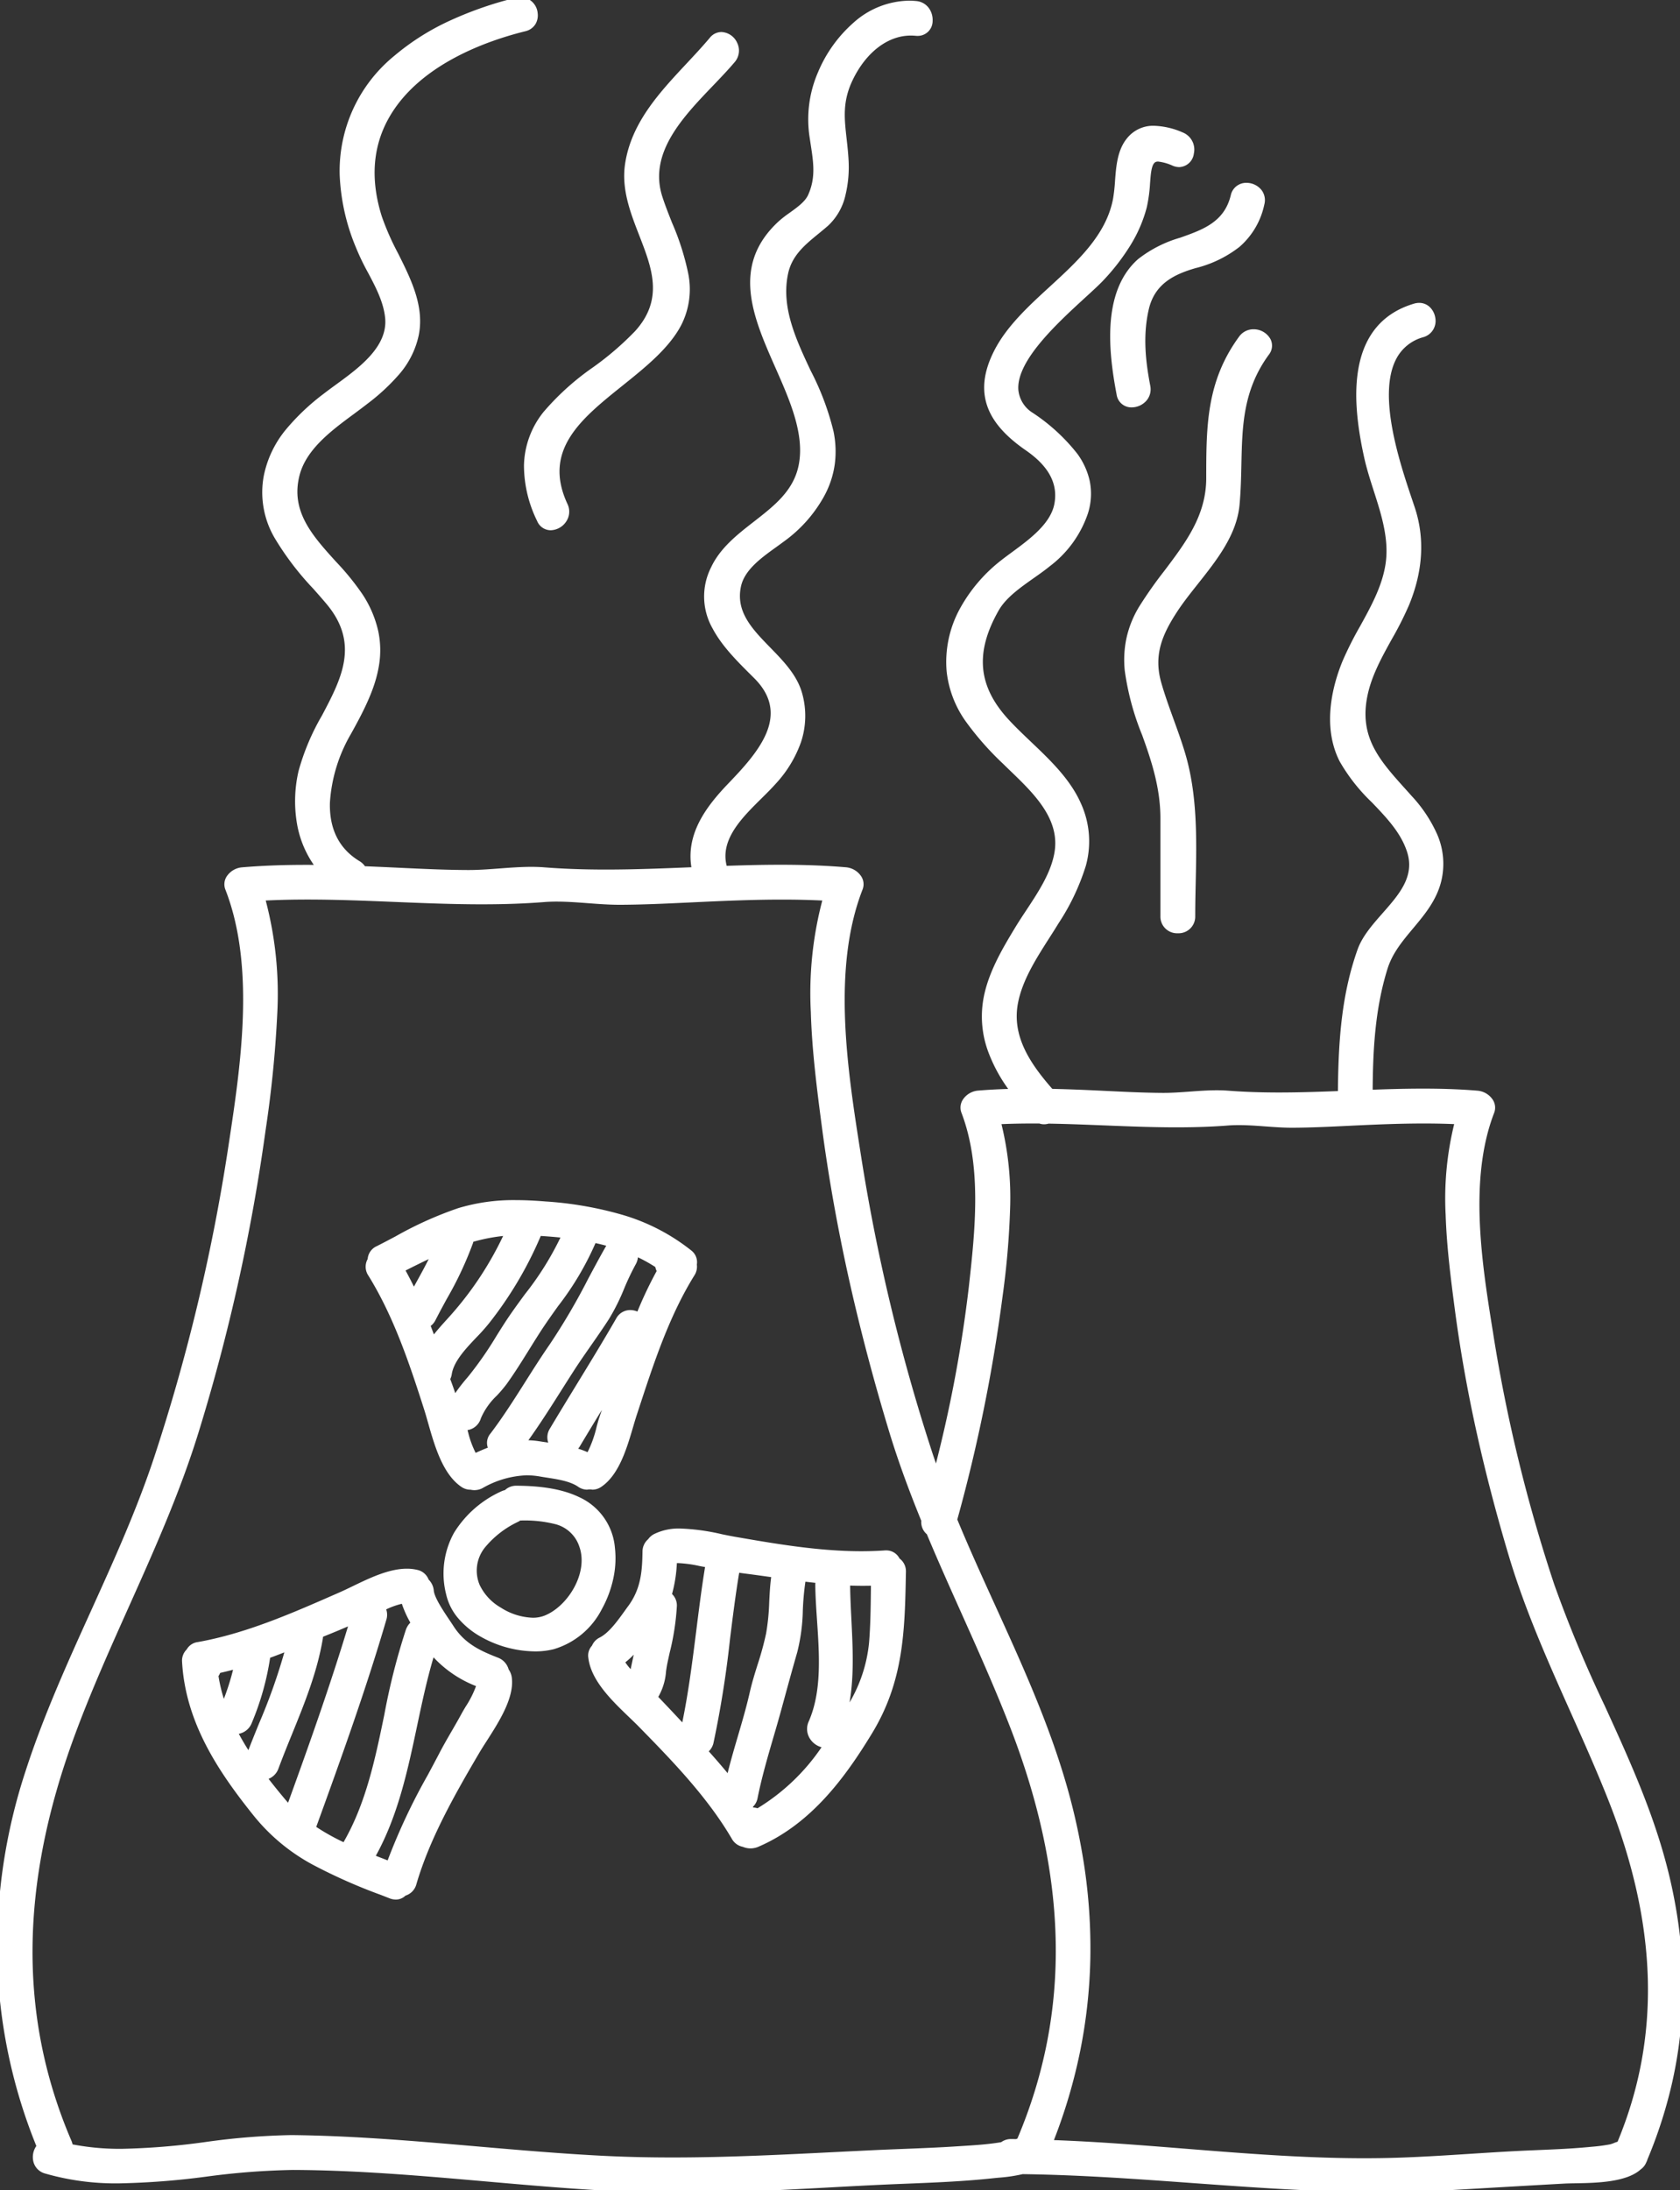 <svg id="Group_1190" data-name="Group 1190" xmlns="http://www.w3.org/2000/svg" xmlns:xlink="http://www.w3.org/1999/xlink" width="289.739" height="377.587" viewBox="0 0 289.739 377.587">
  <rect x="0" y="0" width="289.739" height="377.587" fill="#333333" stroke="none"/>
  <defs>
    <clipPath id="clip-path">
      <rect id="Rectangle_474" data-name="Rectangle 474" width="289.739" height="377.587" fill="#fff" stroke="#fff" stroke-width="1"/>
    </clipPath>
  </defs>
  <g id="Group_1189" data-name="Group 1189" clip-path="url(#clip-path)">
    <path id="Path_674" data-name="Path 674" d="M73.612,242.831c1.274,4,2.5,10.535,6.191,13.079a2.25,2.25,0,0,0,1.417.437,2.452,2.452,0,0,0,1.755-.21c3.5-1.769,6.366-2.736,10.272-2.052,2.061.362,4.956.614,6.72,1.825a4.217,4.217,0,0,0,3.5,0c3.486-2.4,4.649-8.365,5.885-12.127,2.7-8.228,5.39-16.739,9.974-24.133a2.3,2.3,0,0,0,.35-1.627,2.033,2.033,0,0,0-.741-2.012c-7.21-5.8-15.828-7.629-24.874-8.36-5.148-.416-9.914-.4-14.881,1.129-4.915,1.508-9.446,4.236-14.011,6.535a2.108,2.108,0,0,0-1.268,1.907,2.2,2.2,0,0,0,.044,2.428c4.391,7.083,7.142,15.268,9.668,23.181m30.206,1.765c-.493,1.467-1.152,4.864-2.31,6.422A13.929,13.929,0,0,0,98.661,250a2.444,2.444,0,0,0,.924-.907c2.035-3.417,4.123-6.8,6.193-10.2-.659,1.9-1.319,3.792-1.96,5.7m5.635-28.62a27.357,27.357,0,0,1,4.023,2.185,2.638,2.638,0,0,0,.342,1,69.867,69.867,0,0,0-3.637,7.673,2.359,2.359,0,0,0-3.481.754c-3.685,6.4-7.653,12.632-11.432,18.977a2.257,2.257,0,0,0,.271,2.813c-.908-.141-1.792-.264-2.607-.393a14.844,14.844,0,0,0-2.782-.165c2.991-4.094,5.628-8.446,8.37-12.706,1.957-3.041,4.139-5.932,6.1-8.975,1.859-2.89,2.869-6.372,4.572-9.373a2.351,2.351,0,0,0,.265-1.794m-3.973-1.449a2.522,2.522,0,0,0-.608.719c-3.257,5.738-5.868,11.381-9.657,16.846-3.512,5.067-6.5,10.476-10.236,15.392a1.936,1.936,0,0,0-.141,2.389c-.994.356-1.981.783-2.979,1.257-.914-1.185-1.461-3.644-1.889-5.017a2.4,2.4,0,0,0,2.492-1.734c.7-2.229,3.188-4.19,4.53-6.058,2.061-2.869,3.821-5.923,5.735-8.891,3.383-5.245,7.464-9.772,9.668-15.681,1.04.221,2.07.478,3.085.778m-12.731-1.472a2.7,2.7,0,0,0,.146-.487c1.491.087,2.992.205,4.489.377-2.287,5.684-6.634,10.333-9.93,15.443a89.758,89.758,0,0,1-6.181,9.1,26.253,26.253,0,0,0-2.892,3.876c-.332-1.013-.672-2.025-1.048-3.024-.077-.2-.152-.411-.228-.616a2.388,2.388,0,0,0,.327-.894c.544-3.394,4.553-6.414,6.58-9.06a65.507,65.507,0,0,0,8.737-14.719M81.088,214.2a2.712,2.712,0,0,0,.114-.494,30.669,30.669,0,0,1,6.373-1.18,57.829,57.829,0,0,1-8.744,13.728c-1.236,1.464-2.861,3.08-4.151,4.841q-.5-1.347-1.015-2.686a2.286,2.286,0,0,0,1-1.038c2.223-4.363,4.855-8.5,6.423-13.171m-6.1,1.857c-1.085,2.352-2.391,4.6-3.629,6.883q-.966-2.081-2.1-4.1c1.945-.982,3.837-1.931,5.731-2.785" fill="#fff"/>
    <path id="Path_674_-_Outline" data-name="Path 674 - Outline" d="M81.823,256.924a2.933,2.933,0,0,1-.653-.074H81.11a2.778,2.778,0,0,1-1.59-.528c-3.187-2.2-4.583-7.1-5.7-11.035-.235-.826-.457-1.605-.68-2.3-2.621-8.21-5.328-16.152-9.617-23.069a2.709,2.709,0,0,1-.114-2.838,2.635,2.635,0,0,1,1.538-2.208c1.087-.547,2.194-1.131,3.265-1.7A63.83,63.83,0,0,1,79.032,208.3a32.908,32.908,0,0,1,9.921-1.382c1.545,0,3.18.074,5.147.233a62.081,62.081,0,0,1,13.231,2.3,34.747,34.747,0,0,1,11.916,6.17,2.534,2.534,0,0,1,.934,2.4,2.79,2.79,0,0,1-.431,1.888c-4.343,7-6.991,15.081-9.552,22.892l-.372,1.134c-.216.656-.429,1.381-.655,2.149-1.071,3.634-2.4,8.156-5.421,10.234a2.75,2.75,0,0,1-1.575.523,2.477,2.477,0,0,0-.917,0,2.757,2.757,0,0,1-1.574-.52c-1.363-.936-3.492-1.266-5.37-1.558-.406-.063-.789-.123-1.153-.187a13.517,13.517,0,0,0-2.354-.213,16.452,16.452,0,0,0-7.606,2.219A3.027,3.027,0,0,1,81.823,256.924Zm-.554-1.08.075.019a1.964,1.964,0,0,0,1.405-.171,17.335,17.335,0,0,1,8.058-2.327,14.506,14.506,0,0,1,2.527.228c.355.062.733.121,1.134.183,1.984.308,4.232.658,5.783,1.722a1.667,1.667,0,0,0,1.35.305l.115-.027.114.027a1.655,1.655,0,0,0,1.353-.305c2.726-1.877,4-6.211,5.029-9.693.229-.775.444-1.508.665-2.178l.372-1.133c2.58-7.867,5.247-16,9.652-23.107a1.808,1.808,0,0,0,.282-1.279l-.015-.086.015-.085a1.533,1.533,0,0,0-.562-1.536c-7.627-6.135-16.716-7.614-24.6-8.251-1.939-.157-3.549-.23-5.066-.23a31.94,31.94,0,0,0-9.627,1.338,63.084,63.084,0,0,0-10.651,4.8c-1.075.567-2.187,1.153-3.282,1.7a1.606,1.606,0,0,0-.993,1.466l0,.141-.075.12a1.689,1.689,0,0,0,.046,1.9c4.348,7.014,7.079,15.02,9.719,23.293.227.713.452,1.5.689,2.334,1.077,3.784,2.418,8.493,5.31,10.486a1.8,1.8,0,0,0,1.023.352.651.651,0,0,0,.082,0Zm.44-4.089-.246-.319a13.71,13.71,0,0,1-1.692-4.22c-.1-.348-.192-.677-.278-.953l-.212-.679.711.031.1,0a1.891,1.891,0,0,0,1.89-1.386,12.513,12.513,0,0,1,2.971-4.284,22.4,22.4,0,0,0,1.63-1.916c1.365-1.9,2.623-3.925,3.84-5.882.61-.982,1.242-2,1.881-2.988,1.012-1.568,2.1-3.089,3.146-4.56,2.544-3.566,4.948-6.934,6.474-11.025l.151-.4.422.09c1.082.23,2.132.495,3.123.788l.909.269-.735.6a2.023,2.023,0,0,0-.489.579c-1.034,1.822-2.018,3.662-2.969,5.441a112.357,112.357,0,0,1-6.712,11.443c-1.439,2.077-2.816,4.251-4.147,6.354-1.913,3.022-3.891,6.146-6.1,9.056a1.437,1.437,0,0,0-.126,1.805l.363.534-.608.218c-.894.32-1.853.725-2.933,1.238Zm-1.082-5.182.105.37a16.458,16.458,0,0,0,1.3,3.554c.749-.347,1.444-.643,2.1-.9a2.474,2.474,0,0,1,.445-2.419c2.185-2.876,4.151-5.982,6.053-8.986,1.337-2.111,2.719-4.295,4.17-6.388a111.6,111.6,0,0,0,6.652-11.345c.954-1.785,1.94-3.63,2.981-5.463q.062-.109.131-.211c-.6-.164-1.225-.318-1.86-.459a50.853,50.853,0,0,1-6.442,10.851c-1.043,1.461-2.121,2.972-3.12,4.521-.635.984-1.264,2-1.872,2.974-1.225,1.971-2.492,4.009-3.877,5.937a23.087,23.087,0,0,1-1.7,2.007,11.851,11.851,0,0,0-2.755,3.909A2.879,2.879,0,0,1,80.628,246.573Zm21.03,5.082-.376-.191a13.38,13.38,0,0,0-2.745-.981l-1.22-.311,1.1-.61a1.937,1.937,0,0,0,.737-.726c1.539-2.583,3.133-5.19,4.675-7.711q.761-1.244,1.521-2.489l.9.424-.133.382c-.6,1.738-1.228,3.536-1.826,5.313-.125.373-.263.881-.423,1.468a16.872,16.872,0,0,1-1.96,5.093Zm-1.947-1.881a13.594,13.594,0,0,1,1.622.605,19.8,19.8,0,0,0,1.572-4.418c.164-.6.305-1.123.44-1.524q.225-.671.455-1.344c-1.26,2.062-2.541,4.167-3.785,6.255A3.148,3.148,0,0,1,99.711,249.774Zm-2.832.322-1.417-.22c-.427-.066-.851-.129-1.261-.189-.47-.07-.915-.135-1.348-.2a13.787,13.787,0,0,0-2.194-.166c-.161,0-.328,0-.5.007l-1.019.028.6-.823c2.264-3.1,4.362-6.4,6.39-9.6.641-1.011,1.3-2.056,1.963-3.079.981-1.525,2.034-3.034,3.052-4.493s2.069-2.965,3.044-4.482a35.2,35.2,0,0,0,2.519-5.063,44.353,44.353,0,0,1,2.039-4.286,1.859,1.859,0,0,0,.216-1.422l-.26-1,.945.417a27.976,27.976,0,0,1,4.1,2.225l.19.125.03.225a2.126,2.126,0,0,0,.275.814l.148.248-.141.252a69.242,69.242,0,0,0-3.611,7.618l-.229.56-.507-.33a2.261,2.261,0,0,0-1.214-.377,1.74,1.74,0,0,0-1.561.961c-2.212,3.842-4.562,7.683-6.836,11.4-1.518,2.481-3.088,5.046-4.6,7.585a1.77,1.77,0,0,0,.209,2.218Zm-5.75-1.773a14.4,14.4,0,0,1,1.882.172c.427.068.869.133,1.337.2l.207.031a2.779,2.779,0,0,1,.283-2.415c1.516-2.545,3.087-5.113,4.607-7.6,2.27-3.709,4.617-7.545,6.822-11.375a2.734,2.734,0,0,1,2.428-1.463,3.179,3.179,0,0,1,1.233.259,69.66,69.66,0,0,1,3.321-6.98,3.128,3.128,0,0,1-.23-.7,26.793,26.793,0,0,0-3-1.675,3.018,3.018,0,0,1-.393,1.232,43.613,43.613,0,0,0-1.991,4.189,35.939,35.939,0,0,1-2.6,5.207c-.986,1.533-2.043,3.048-3.065,4.513s-2.06,2.952-3.031,4.462c-.657,1.02-1.319,2.064-1.96,3.074C95.116,242.4,93.192,245.434,91.129,248.323Zm-12.867-5.714-.356-1.085c-.314-.957-.657-1.984-1.041-3q-.074-.2-.146-.394l-.083-.224-.085-.229.128-.208a1.89,1.89,0,0,0,.259-.71c.406-2.534,2.586-4.829,4.51-6.855a32.34,32.34,0,0,0,2.167-2.431,64.409,64.409,0,0,0,8.672-14.605,2.2,2.2,0,0,0,.118-.4l.087-.425.433.025c1.661.1,3.138.221,4.517.379l.652.075-.245.609c-1.556,3.866-4.067,7.284-6.5,10.589-1.179,1.6-2.4,3.264-3.478,4.938-.463.717-.921,1.447-1.365,2.153a63.713,63.713,0,0,1-4.852,7l-.306.366a23,23,0,0,0-2.533,3.433Zm-.608-4.838,0,.01q.071.194.144.388c.256.681.494,1.362.717,2.024a31.426,31.426,0,0,1,2.067-2.656l.3-.364a62.019,62.019,0,0,0,4.773-6.891c.445-.709.905-1.441,1.371-2.163,1.1-1.7,2.325-3.371,3.513-4.988a52,52,0,0,0,6.118-9.759c-1.055-.11-2.175-.2-3.4-.278q-.027.077-.058.153a65.389,65.389,0,0,1-8.8,14.834,33,33,0,0,1-2.236,2.511c-1.824,1.92-3.89,4.1-4.247,6.324A2.907,2.907,0,0,1,77.654,237.77Zm-3.121-5.629-.322-.874c-.3-.821-.634-1.7-1.012-2.679l-.162-.421.4-.2a1.8,1.8,0,0,0,.781-.819c.63-1.236,1.3-2.471,1.951-3.665a60.279,60.279,0,0,0,4.444-9.439,2.192,2.192,0,0,0,.093-.406l.046-.319.309-.09a31.066,31.066,0,0,1,6.476-1.2l.827-.061-.332.76a57.989,57.989,0,0,1-8.82,13.85c-.439.52-.917,1.048-1.423,1.608a41.069,41.069,0,0,0-2.707,3.206Zm-.254-3.529c.2.512.38,1,.554,1.459.708-.891,1.472-1.736,2.216-2.558.5-.553.973-1.076,1.4-1.582A57.771,57.771,0,0,0,86.77,213.1a30.319,30.319,0,0,0-5.134,1c-.021.089-.046.175-.075.259a61.033,61.033,0,0,1-4.513,9.6c-.646,1.188-1.314,2.417-1.938,3.641A2.887,2.887,0,0,1,74.279,228.613Zm-2.957-4.561-.419-.9c-.639-1.375-1.34-2.742-2.084-4.063l-.257-.456.467-.236c2.041-1.031,3.883-1.952,5.751-2.794l1.22-.55-.561,1.215c-.838,1.816-1.818,3.593-2.765,5.311-.289.524-.588,1.067-.878,1.6Zm-1.377-5c.5.913.987,1.846,1.443,2.786l.411-.745c.72-1.305,1.458-2.644,2.134-4C72.644,217.7,71.339,218.351,69.946,219.054Z" fill="#fff"/>
    <path id="Path_675" data-name="Path 675" d="M154.743,269.047a2.074,2.074,0,0,0-2.168-1.23c-8.674.6-17.451-.894-25.983-2.377-3.9-.678-9.8-2.469-13.541-.509a2.406,2.406,0,0,0-.9.789,2.328,2.328,0,0,0-.846,1.839c-.057,3.663-.351,6.659-2.58,9.672-1.3,1.755-3.073,4.532-5.065,5.545a2.208,2.208,0,0,0-1.136,1.238,2.02,2.02,0,0,0-.559,1.784c.541,4.539,5.64,8.561,8.636,11.625,5.805,5.937,11.82,12.151,16.033,19.344a2.3,2.3,0,0,0,1.628,1.172,2.847,2.847,0,0,0,2.333.007c8.756-3.776,14.507-11.385,19.338-19.312,5.419-8.9,5.607-17.436,5.8-27.6a2.214,2.214,0,0,0-.989-1.984M109.79,285.338c-.186.881-.37,1.762-.56,2.641-.061.279-.127.556-.193.834a10.48,10.48,0,0,1-1.845-2.337,15.9,15.9,0,0,0,3.007-2.985c-.138.613-.278,1.228-.409,1.847m8.025,12.52-.381-.413c-1.518-1.646-3.058-3.263-4.6-4.882a2.927,2.927,0,0,0,.359-.406c.992-1.407,1.077-3.859,1.418-5.49a54.993,54.993,0,0,0,1.624-9.723,2.193,2.193,0,0,0-.9-1.937,24.012,24.012,0,0,0,.927-5.955c1.61-.239,4.417.495,5.585.66.109.016.218.035.327.052-1.541,9.253-2.174,18.634-4.119,27.818a2.508,2.508,0,0,0-.238.276m7.924,8.96c-1.353-1.677-2.767-3.306-4.215-4.912a2.556,2.556,0,0,0,1.023-1.434c2.264-9.847,2.832-19.938,4.526-29.879.471.075.943.148,1.415.208,1.7.215,3.391.453,5.08.691-.53,3.4-.288,6.858-.951,10.228-.673,3.422-2.031,6.687-2.8,10.09-1.152,5.089-2.9,9.939-4.076,15.008m4.956,5.5a2.527,2.527,0,0,0-1.053-.185c-.157-.241-.319-.475-.479-.711a2.142,2.142,0,0,0,1.007-1.5c1.027-5.132,2.636-9.952,4.019-15,.932-3.4,1.844-6.783,2.823-10.171,1.154-3.992.739-7.969,1.388-12.024a2.772,2.772,0,0,0,.033-.583q1.4.177,2.8.326a2.6,2.6,0,0,0-.127.812c.076,7.529,1.943,16.622-1.182,23.736a2.759,2.759,0,0,0,2.666,3.812,36.943,36.943,0,0,1-11.9,11.486m19.681-29.071c-.4,4.852-2.319,8.747-4.758,12.861-.109.184-.221.366-.331.548,2.192-7.472.9-15.7.823-23.372a2.946,2.946,0,0,0-.046-.432q2.312.112,4.643.035c-.042,3.457-.05,6.909-.331,10.36" fill="#fff"/>
    <path id="Path_675_-_Outline" data-name="Path 675 - Outline" d="M129.427,318.692h0a3.3,3.3,0,0,1-1.311-.272,2.778,2.778,0,0,1-1.911-1.4c-4.273-7.3-10.481-13.645-15.959-19.247-.528-.54-1.123-1.111-1.752-1.715-2.921-2.8-6.557-6.292-7.023-10.2a2.507,2.507,0,0,1,.626-2.12,2.743,2.743,0,0,1,1.338-1.406c1.588-.808,3.079-2.883,4.277-4.551.215-.3.419-.583.614-.846,2.207-2.983,2.43-6.014,2.482-9.382a2.822,2.822,0,0,1,.974-2.172,2.927,2.927,0,0,1,1.037-.891,9.615,9.615,0,0,1,4.536-.947,36.578,36.578,0,0,1,7.124.976c.783.161,1.523.313,2.2.43,6.756,1.174,14.413,2.505,21.851,2.505,1.371,0,2.721-.045,4.012-.134.08-.006.16-.008.239-.008a2.545,2.545,0,0,1,2.357,1.4,2.723,2.723,0,0,1,1.1,2.329c-.187,10.084-.349,18.792-5.869,27.853-4.527,7.428-10.391,15.554-19.567,19.511A3.439,3.439,0,0,1,129.427,318.692Zm-12.073-54.151a8.658,8.658,0,0,0-4.071.833,1.9,1.9,0,0,0-.715.626l-.041.061-.057.047a1.824,1.824,0,0,0-.662,1.459c-.055,3.545-.295,6.741-2.678,9.962-.191.258-.392.538-.605.835-1.261,1.756-2.83,3.941-4.635,4.858a1.72,1.72,0,0,0-.891.959l-.04.113-.087.083a1.529,1.529,0,0,0-.407,1.362c.423,3.553,3.916,6.9,6.722,9.6.635.61,1.236,1.186,1.775,1.737,5.518,5.643,11.772,12.04,16.107,19.441a1.815,1.815,0,0,0,1.278.931l.066.011.061.028a2.292,2.292,0,0,0,.953.207h0a2.445,2.445,0,0,0,.972-.205c8.918-3.846,14.664-11.82,19.109-19.113,5.379-8.83,5.538-17.413,5.723-27.352a1.717,1.717,0,0,0-.765-1.557l-.12-.08-.06-.132a1.544,1.544,0,0,0-1.508-.943c-.055,0-.112,0-.17.006-1.314.091-2.687.137-4.081.137-7.524,0-15.226-1.339-22.022-2.52-.692-.12-1.438-.273-2.229-.436A35.835,35.835,0,0,0,117.354,264.541Zm13.377,48.332-.223-.089a2.016,2.016,0,0,0-.844-.15l-.285.013-.156-.239c-.114-.175-.234-.352-.351-.522l-.123-.181-.3-.443.462-.27a1.653,1.653,0,0,0,.769-1.168c.721-3.6,1.745-7.113,2.735-10.51.43-1.475.875-3,1.292-4.521q.279-1.015.555-2.029c.73-2.671,1.485-5.432,2.27-8.148a30.751,30.751,0,0,0,.93-7.039,47.332,47.332,0,0,1,.444-4.925,2.262,2.262,0,0,0,.027-.48l-.029-.595.591.075c.936.118,1.876.228,2.794.325l.605.064-.18.581a2.1,2.1,0,0,0-.1.659c.019,1.925.155,3.923.3,6.039.417,6.15.847,12.509-1.522,17.9a2.089,2.089,0,0,0,.16,2.038,2.347,2.347,0,0,0,1.852,1.083c.05,0,.1,0,.149-.007l1.075-.1-.616.886a46.476,46.476,0,0,1-5.372,6.5,31.191,31.191,0,0,1-6.691,5.134Zm-.82-1.236a3.011,3.011,0,0,1,.734.135,35.854,35.854,0,0,0,11.041-10.522,3.453,3.453,0,0,1-1.98-1.443,3.1,3.1,0,0,1-.238-2.986c2.271-5.17,1.849-11.4,1.44-17.434-.144-2.131-.281-4.143-.3-6.1a2.9,2.9,0,0,1,.021-.38c-.57-.063-1.146-.13-1.723-.2q-.007.05-.015.1a46.567,46.567,0,0,0-.433,4.82,31.98,31.98,0,0,1-.968,7.262c-.783,2.709-1.537,5.467-2.266,8.134q-.277,1.014-.556,2.03c-.419,1.529-.865,3.058-1.3,4.537-.984,3.376-2,6.867-2.715,10.426a2.755,2.755,0,0,1-.815,1.517Zm-3.918-3.706-.644-.8c-1.218-1.51-2.591-3.11-4.2-4.891l-.382-.424.471-.323a2.064,2.064,0,0,0,.818-1.133,178.344,178.344,0,0,0,2.849-17.893c.489-3.925.994-7.985,1.671-11.959l.083-.488.488.078c.521.083.958.15,1.4.206,1.722.218,3.433.459,5.087.692l.5.071-.078.5a45.43,45.43,0,0,0-.4,4.663,39.232,39.232,0,0,1-.555,5.584,52.715,52.715,0,0,1-1.5,5.486c-.47,1.507-.957,3.065-1.308,4.618-.592,2.616-1.351,5.2-2.086,7.706-.7,2.379-1.42,4.84-1.991,7.3Zm-3.753-5.975c1.2,1.342,2.273,2.583,3.247,3.763.533-2.158,1.16-4.3,1.77-6.374.73-2.488,1.485-5.06,2.07-7.646.361-1.591.853-3.169,1.329-4.695a51.965,51.965,0,0,0,1.47-5.381,38.477,38.477,0,0,0,.538-5.442c.071-1.4.145-2.838.337-4.264-1.5-.21-3.032-.425-4.576-.62-.308-.039-.612-.083-.941-.134-.633,3.8-1.115,7.674-1.583,11.428a179.1,179.1,0,0,1-2.867,17.992A2.934,2.934,0,0,1,122.241,301.956Zm-4.382-3.314-.411-.444-.382-.414c-1.517-1.645-3.081-3.287-4.594-4.876l-.339-.356.351-.345a2.51,2.51,0,0,0,.3-.336,9.65,9.65,0,0,0,1.1-3.857c.077-.518.149-1.006.242-1.449.129-.611.265-1.228.4-1.824a41.574,41.574,0,0,0,1.217-7.812,1.711,1.711,0,0,0-.694-1.516l-.291-.209.1-.342a23.346,23.346,0,0,0,.906-5.832l.019-.411.407-.06a5.509,5.509,0,0,1,.8-.053,21.781,21.781,0,0,1,3.8.508c.452.088.843.164,1.125.2l.207.033.127.02.5.078-.083.5c-.628,3.772-1.114,7.634-1.583,11.368-.681,5.418-1.385,11.021-2.54,16.471l-.03.144-.1.1a2.02,2.02,0,0,0-.191.221Zm-4.341-6.085c1.371,1.44,2.779,2.921,4.153,4.408,1.083-5.249,1.761-10.648,2.419-15.875.45-3.58.915-7.278,1.507-10.91-.278-.045-.616-.111-1-.186a21.076,21.076,0,0,0-3.612-.49q-.13,0-.249.005a24.156,24.156,0,0,1-.832,5.323,2.735,2.735,0,0,1,.829,2.127,42.96,42.96,0,0,1-1.24,8c-.131.594-.267,1.207-.394,1.813-.086.413-.157.888-.231,1.39a10.289,10.289,0,0,1-1.267,4.285C113.575,292.484,113.547,292.521,113.519,292.557Zm32.2,4.36-.908-.4c1.607-5.478,1.31-11.45,1.023-17.225-.1-1.979-.2-4.026-.22-6a2.527,2.527,0,0,0-.04-.359l-.1-.607.614.03c.885.043,1.8.065,2.707.065.622,0,1.26-.01,1.9-.03l.522-.016-.006.522q-.007.573-.013,1.147c-.034,3.029-.068,6.161-.32,9.248a23.393,23.393,0,0,1-1.646,6.852,45.086,45.086,0,0,1-3.18,6.224c-.075.127-.152.253-.228.379Zm.9-23.538c.022,1.926.122,3.927.218,5.864.236,4.74.478,9.61-.315,14.284a25.2,25.2,0,0,0,3.363-10.318c.248-3.052.283-6.166.316-9.178q0-.314.007-.628c-.473.011-.944.016-1.406.016C148.062,273.419,147.33,273.406,146.611,273.378Zm-37.3,16.434-.634-.65a10.521,10.521,0,0,1-1.935-2.464l-.189-.382.348-.247a15.175,15.175,0,0,0,2.908-2.892l.876.424-.056.247c-.118.522-.239,1.061-.352,1.594l-.133.633c-.139.659-.282,1.341-.427,2.011-.06.272-.124.544-.187.807Zm-1.469-3.2a9.324,9.324,0,0,0,.916,1.173c.138-.639.275-1.289.407-1.918l.121-.576A13.536,13.536,0,0,1,107.844,286.613Z" fill="#fff"/>
    <path id="Path_676" data-name="Path 676" d="M87.27,288.056a2.534,2.534,0,0,0-1.592-1.793c-3.3-1.286-5.918-2.571-7.879-5.622-1.052-1.637-3.316-4.683-3.478-6.347a2.519,2.519,0,0,0-.824-1.666,2.185,2.185,0,0,0-1.662-1.473c-4.133-1-9.352,2.219-13.006,3.821-7.933,3.479-16.074,7.117-24.645,8.636A2.079,2.079,0,0,0,32.6,284.7a2.206,2.206,0,0,0-.71,1.734c.564,10.264,6.038,18.579,12.305,26.376,6.157,7.664,14.281,10.533,23.162,14.025a1.984,1.984,0,0,0,2.3-.439,2.318,2.318,0,0,0,1.669-1.674c2.34-7.984,6.637-15.508,10.838-22.659,1.935-3.293,6.127-8.666,5.605-12.748a2.63,2.63,0,0,0-.508-1.255m-50.111.809a2.836,2.836,0,0,0,.434-.863c1.1-.244,2.188-.512,3.262-.819a44.479,44.479,0,0,1-2.275,7.206,28.52,28.52,0,0,1-1.421-5.524m5.793,13.984a47.35,47.35,0,0,1-2.561-4.353,2.562,2.562,0,0,0,2.592-1.683,45.626,45.626,0,0,0,3.139-11.333c0-.006,0-.011,0-.017,1.217-.444,2.428-.91,3.636-1.389-1.557,6.5-4.448,12.512-6.806,18.775m5.813,7.673c-1.119-1.337-2.228-2.708-3.294-4.116a2.506,2.506,0,0,0,2.084-1.665c2.74-7.395,6.3-14.409,7.621-22.254a2.848,2.848,0,0,0,.033-.618q.772-.316,1.547-.63c1.364-.549,2.71-1.13,4.056-1.714-3.246,10.849-7.071,21.586-10.936,32.231-.378-.4-.75-.8-1.111-1.234M59.513,318.3a37.933,37.933,0,0,1-5.576-3.115c4.325-11.894,8.654-23.9,12.216-36.046a2.268,2.268,0,0,0-.214-1.894,13.126,13.126,0,0,1,3.722-1.285,17.518,17.518,0,0,0,1.758,3.935,2.517,2.517,0,0,0-.944,1.267c-4.2,11.942-4.337,25.466-10.723,36.594a2.793,2.793,0,0,0-.239.544M80.065,295.66c-1.238,2.29-2.623,4.494-3.826,6.8-3.269,6.267-6.812,12.263-9.081,18.949-1.028-.4-2.049-.788-3.061-1.186,6.216-10.87,6.795-23.729,10.466-35.515,2.147,2.782,4.936,4.364,8.128,5.7-.385,1.784-1.9,3.9-2.626,5.245" fill="#fff"/>
    <path id="Path_676_-_Outline" data-name="Path 676 - Outline" d="M68.26,327.514a2.956,2.956,0,0,1-1.081-.217l-1.47-.576a93.939,93.939,0,0,1-11.842-5.258,33.329,33.329,0,0,1-10.057-8.344c-6.1-7.594-11.833-16.081-12.414-26.662a2.7,2.7,0,0,1,.8-2.064,2.56,2.56,0,0,1,1.9-1.274c8.268-1.465,16.19-4.942,23.852-8.3l.68-.3c.682-.3,1.422-.656,2.2-1.034,2.929-1.414,6.249-3.018,9.339-3.018a7.594,7.594,0,0,1,1.781.2,2.693,2.693,0,0,1,1.976,1.679,3.033,3.033,0,0,1,.89,1.9c.12,1.232,1.68,3.551,2.712,5.086.253.377.493.733.689,1.039,1.944,3.024,4.61,4.247,7.64,5.426a3.024,3.024,0,0,1,1.87,2.042,3.131,3.131,0,0,1,.544,1.409c.445,3.479-2.223,7.638-4.366,10.979-.482.752-.938,1.462-1.3,2.085-4.4,7.485-8.531,14.841-10.789,22.546a2.809,2.809,0,0,1-1.886,1.978A2.367,2.367,0,0,1,68.26,327.514Zm1.912-56.047c-2.862,0-6.072,1.55-8.9,2.918-.791.382-1.539.743-2.238,1.05l-.679.3c-7.716,3.385-15.694,6.886-24.079,8.372a1.585,1.585,0,0,0-1.221.819l-.038.075-.061.059a1.71,1.71,0,0,0-.557,1.346c.566,10.3,6.2,18.626,12.2,26.09,5.732,7.135,13.383,10.128,21.483,13.3l1.472.577a1.965,1.965,0,0,0,.715.148,1.386,1.386,0,0,0,1.042-.464l.1-.105.139-.036a1.811,1.811,0,0,0,1.316-1.331c2.29-7.814,6.456-15.23,10.887-22.771.376-.64.837-1.358,1.324-2.119a47.272,47.272,0,0,0,3.043-5.231,9.5,9.5,0,0,0,1.173-5.082,2.12,2.12,0,0,0-.413-1.02l-.06-.08-.024-.1a2.027,2.027,0,0,0-1.288-1.448,24.21,24.21,0,0,1-4.537-2.2,11.886,11.886,0,0,1-3.582-3.62c-.191-.3-.427-.649-.678-1.021-1.218-1.811-2.733-4.064-2.877-5.548A2.019,2.019,0,0,0,73.161,273l-.1-.09-.041-.127a1.69,1.69,0,0,0-1.3-1.141A6.6,6.6,0,0,0,70.172,271.466Zm-2.708,50.6-.486-.188-.733-.283c-.766-.3-1.558-.6-2.331-.9l-.538-.212.287-.5c3.977-6.954,5.66-14.9,7.288-22.588.9-4.245,1.829-8.634,3.135-12.828l.286-.918.587.761a18.329,18.329,0,0,0,7.926,5.548l.383.161-.088.406a15.441,15.441,0,0,1-2,4.219c-.254.422-.494.82-.677,1.158-.558,1.032-1.153,2.06-1.729,3.054-.705,1.218-1.434,2.477-2.094,3.742s-1.352,2.559-2.016,3.8a100.178,100.178,0,0,0-7.035,15.079Zm-2.649-2.1c.6.233,1.2.466,1.79.693l.25.1a105.648,105.648,0,0,1,6.93-14.737c.663-1.238,1.348-2.519,2.011-3.79s1.4-2.554,2.115-3.781c.572-.988,1.164-2.009,1.714-3.028.194-.358.44-.767.7-1.2a17.282,17.282,0,0,0,1.774-3.517,19.805,19.805,0,0,1-7.329-4.958c-1.154,3.881-2.01,7.927-2.841,11.849C70.324,305.175,68.666,313,64.815,319.97Zm-5-.983-.515-.239a38.4,38.4,0,0,1-5.649-3.157l-.319-.219.132-.364c4.651-12.789,8.779-24.327,12.206-36.016a1.771,1.771,0,0,0-.159-1.49l-.3-.477.508-.239a13.625,13.625,0,0,1,3.883-1.33l.418-.043.115.4a16.931,16.931,0,0,0,1.709,3.821l.232.4-.381.263a2.019,2.019,0,0,0-.756,1.021,112.892,112.892,0,0,0-3.691,14.566c-1.555,7.524-3.164,15.3-7.07,22.111a2.3,2.3,0,0,0-.2.446Zm-5.278-4a37.248,37.248,0,0,0,4.713,2.636q.031-.06.064-.118c3.827-6.669,5.419-14.369,6.958-21.817A113.639,113.639,0,0,1,70,280.991a3.114,3.114,0,0,1,.773-1.219,18.106,18.106,0,0,1-1.468-3.257,13.341,13.341,0,0,0-2.7.966,2.852,2.852,0,0,1,.024,1.794C63.23,290.88,59.142,302.324,54.54,314.985Zm-4.469-2.3-.557-.582c-.425-.445-.8-.856-1.133-1.259-1.259-1.5-2.342-2.857-3.309-4.135l-.517-.683.85-.114a2.013,2.013,0,0,0,1.682-1.343c.755-2.038,1.584-4.075,2.385-6.044,2.1-5.153,4.264-10.482,5.212-16.119a2.346,2.346,0,0,0,.027-.51l-.018-.354.328-.134c.47-.192,1.015-.416,1.55-.631,1.343-.541,2.679-1.117,4.044-1.709l.986-.428-.308,1.03c-3.316,11.084-7.225,22.014-10.945,32.258ZM46.322,306.7c.841,1.09,1.771,2.243,2.826,3.5.169.2.347.406.536.616,3.515-9.69,7.181-19.976,10.338-30.406-1.032.445-2.053.878-3.08,1.292-.418.168-.843.342-1.234.5a3.214,3.214,0,0,1-.04.365C54.7,288.316,52.514,293.7,50.4,298.9c-.8,1.963-1.624,3.992-2.373,6.015A2.992,2.992,0,0,1,46.322,306.7Zm-3.248-2.754-.54-.819a48.09,48.09,0,0,1-2.588-4.4l-.393-.762.856.033.1,0a2.057,2.057,0,0,0,2.008-1.361,45.125,45.125,0,0,0,3.107-11.182.516.516,0,0,1,.007-.075l.048-.287.274-.1c1.116-.407,2.3-.86,3.623-1.384l.895-.355-.224.936a94.346,94.346,0,0,1-4.666,13.388c-.723,1.779-1.47,3.618-2.158,5.447Zm-1.888-5.01c.5.929,1.053,1.872,1.65,2.815.591-1.533,1.212-3.061,1.815-4.547a100.562,100.562,0,0,0,4.385-12.307c-.866.338-1.675.645-2.45.93a46.837,46.837,0,0,1-3.136,11.164A3,3,0,0,1,41.187,298.933Zm-2.617-3.112-.46-1.261a29.15,29.15,0,0,1-1.446-5.621l-.031-.2.122-.166a2.325,2.325,0,0,0,.358-.71l.084-.282.287-.064c1.19-.264,2.247-.53,3.233-.812l.784-.224-.156.8a45.143,45.143,0,0,1-2.3,7.288Zm-.887-6.837a27.812,27.812,0,0,0,.923,3.922,41.35,41.35,0,0,0,1.588-5.021c-.7.186-1.43.366-2.221.545A3.341,3.341,0,0,1,37.683,288.984Z" fill="#fff"/>
    <path id="Path_677" data-name="Path 677" d="M105.553,266.9c-1.065-8.615-9.21-10.209-16.464-10.245a2.291,2.291,0,0,0-1.756.717,2.721,2.721,0,0,0-.725.235c-7,3.506-10.914,9.178-9.182,17.147,1.518,6.994,11.787,10.683,17.949,9.1,6.907-1.772,10.992-10.368,10.178-16.956M94.046,279.04c-3.951,1.543-10.308-1.849-11.8-5.61-2.16-5.449,2.671-9.391,6.884-11.5a2.643,2.643,0,0,0,.422-.267c4.316.022,9.173.113,10.844,4.87,1.647,4.7-1.972,10.8-6.351,12.508" fill="#fff"/>
    <path id="Path_677_-_Outline" data-name="Path 677 - Outline" d="M92.274,284.724h0a19.385,19.385,0,0,1-9.452-2.583,14.233,14.233,0,0,1-3.763-3.086,9.664,9.664,0,0,1-2.121-4.19,14.51,14.51,0,0,1,1.37-10.6,18.52,18.52,0,0,1,8.076-7.1,3.065,3.065,0,0,1,.7-.246,2.806,2.806,0,0,1,1.99-.759h.018c4.558.023,8.08.662,10.767,1.955a10.575,10.575,0,0,1,6.191,8.729,16.344,16.344,0,0,1-.283,5.345,19.09,19.09,0,0,1-1.97,5.244,13.658,13.658,0,0,1-8.3,6.913A13.022,13.022,0,0,1,92.274,284.724Zm-3.2-27.564a1.79,1.79,0,0,0-1.373.557l-.112.121-.162.031a2.195,2.195,0,0,0-.595.191c-5.152,2.579-10.882,7.552-8.917,16.594.557,2.568,2.478,4.92,5.409,6.624a18.356,18.356,0,0,0,8.95,2.447h0a12.023,12.023,0,0,0,2.977-.347c6.565-1.684,10.592-10.053,9.806-16.41a9.513,9.513,0,0,0-5.632-7.95c-2.55-1.227-5.932-1.834-10.339-1.856Zm2.79,22.762a11.878,11.878,0,0,1-6.028-1.9,9.95,9.95,0,0,1-4.053-4.407,7.329,7.329,0,0,1-.455-4.074,8.081,8.081,0,0,1,1.574-3.415,17.5,17.5,0,0,1,6.006-4.643,2.131,2.131,0,0,0,.344-.219l.135-.1h.169a22.913,22.913,0,0,1,6.562.683,6.916,6.916,0,0,1,4.751,4.522,9.827,9.827,0,0,1-.947,7.776,11.692,11.692,0,0,1-5.694,5.364A6.482,6.482,0,0,1,91.863,279.922Zm-2.149-17.759a2.9,2.9,0,0,1-.36.214A16.514,16.514,0,0,0,83.7,266.73a6.34,6.34,0,0,0-.986,6.516,8.951,8.951,0,0,0,3.653,3.927,10.86,10.86,0,0,0,5.5,1.749,5.489,5.489,0,0,0,2-.347c4.049-1.581,7.641-7.372,6.061-11.877a5.9,5.9,0,0,0-4.109-3.9A21.582,21.582,0,0,0,89.714,262.163Z" fill="#fff"/>
    <path id="Path_678" data-name="Path 678" d="M267.6,273.344a270.84,270.84,0,0,1-10.544-43.27c-1.936-11.956-4.327-26.693.173-38.362.63-1.633-.941-3.043-2.41-3.165a153.866,153.866,0,0,0-18.572-.146c.047-7.319.378-14.487,2.6-21.563,1.824-5.8,7.751-8.927,9.245-15.04,1.361-5.57-1.467-10.273-5.011-14.248-4.914-5.509-9.4-9.756-7.71-17.781,1.18-5.627,5.01-10.385,7.177-15.636a23.222,23.222,0,0,0,.975-16.491c-2.5-7.531-9.585-26.6,1.8-29.987,3.083-.917,1.769-5.742-1.328-4.821-11.531,3.43-10.321,16.6-8.216,26.034,1.352,6.06,4.624,12.113,3.672,18.435-.921,6.11-5.116,11.219-7.429,16.817-2.157,5.217-3.214,11.668-.531,16.933,2.949,5.788,9.584,9.427,11.629,15.6,2.4,7.227-6.435,11.346-8.522,17.23-2.859,8.062-3.305,16.285-3.361,24.717a167.09,167.09,0,0,1-19.484-.051c-3.625-.282-7.561.4-11.229.381-3.572-.019-7.144-.211-10.712-.381-2.858-.136-5.711-.254-8.562-.313-3.82-4.34-7.341-9.316-6.181-15.373.959-5.008,4.442-9.625,7.035-13.9,3.991-6.577,7.174-12.762,3.824-20.295-2.542-5.717-8.214-9.766-12.351-14.254-5.658-6.138-5.867-12.216-1.795-19.394,1.843-3.247,6.114-5.462,8.939-7.776a18.642,18.642,0,0,0,6.429-8.9c2.348-7.714-3.924-12.882-9.349-16.771-9.218-6.61,7.87-19,12.216-23.66,3.2-3.432,6.113-7.657,7.267-12.252a34.577,34.577,0,0,0,.65-5.235c.321-3.5,1.317-3.576,4.526-2.285,2.994,1.2,4.282-3.635,1.33-4.822-3.011-1.21-6.629-2.025-8.992.806-2.258,2.707-1.735,6.955-2.336,10.2C190.4,45.52,176.819,51.027,171.9,60.734c-3.711,7.324-.86,12.252,5.295,16.5,3.346,2.311,5.979,5.4,5.137,9.783-.832,4.338-6.056,7.411-9.242,9.908-5.784,4.532-10.031,11.226-9.317,18.865.6,6.382,5.227,11.261,9.569,15.541,4.229,4.167,10.117,9.016,9.03,15.656-.779,4.75-4.407,9.152-6.835,13.165s-5,8.339-5.572,13.067c-.7,5.714,1.625,10.632,4.875,15.014-2.045.048-4.091.142-6.139.312-1.474.122-3.034,1.53-2.41,3.165,3.586,9.4,2.373,20.48,1.293,30.248a235.869,235.869,0,0,1-6.087,32.112q-.6-1.667-1.157-3.351a329.432,329.432,0,0,1-12.451-52.058c-2.226-14.187-4.981-31.639.4-45.457.637-1.634-.947-3.041-2.41-3.165a173.317,173.317,0,0,0-20.937-.235c-.008-.029-.008-.056-.016-.087-1.858-6.173,4.852-10.825,8.46-14.886,3.852-4.333,6.047-9.31,4.487-15.1-1.93-7.168-12.267-10.689-10.578-18.691.759-3.6,4.849-6,7.545-8.037a23.367,23.367,0,0,0,6.781-7.551c7.557-13.74-9.031-25.02-6.2-38.361.867-4.079,4.17-6.017,7.056-8.548,2.946-2.583,3.564-7.318,3.364-10.964-.295-5.359-1.68-9.036.839-14.158,2.134-4.335,6.172-8.243,11.269-7.748,3.209.312,3.179-4.691,0-5-7.538-.731-13.669,5.482-16.407,11.98a19.843,19.843,0,0,0-1.378,11.194c.51,3.52,1.222,6.548-.342,9.992-.86,1.894-3.62,3.259-5.129,4.638-13.642,12.468,6.317,28.306,3.53,41.883-1.7,8.285-11.741,10.41-15.147,17.7-3.668,7.849,2.266,13.456,7.335,18.5,6.885,6.851.481,13.723-4.531,18.968-3.915,4.1-7.252,8.726-6.041,14.475-8.674.356-17.349.724-26.028.037-4.231-.335-8.84.483-13.123.465-4.178-.015-8.355-.225-12.527-.422q-2.752-.131-5.5-.243a2.455,2.455,0,0,0-.906-.934c-8.173-4.943-5.531-15.715-1.694-22.57,4.526-8.085,7.56-14.964,2.032-23.606-4.275-6.679-13.283-11.82-10.912-20.939,1.471-5.653,7.656-9.256,11.933-12.616,3.84-3.015,7.572-6.44,8.6-11.421,1.479-7.187-4.29-13.808-6.34-20.279C59.574,19.164,74.628,8.82,90.466,4.905c3.128-.774,1.8-5.6-1.331-4.821C74.012,3.823,58.787,12.77,59.081,30.2a36.3,36.3,0,0,0,2.749,12.25c1.565,4.073,4.625,7.866,5.082,12.28C67.557,60.955,60.261,65.053,56.1,68.3c-4.669,3.65-8.972,7.822-10.129,13.871C44.25,91.2,51.419,97.549,56.658,103.762c8.821,10.463-2.325,18.91-4.679,29.278-1.333,5.872-.46,12.094,3.148,16.589-4.457-.057-8.913.033-13.375.412-1.464.124-3.047,1.531-2.411,3.165,5.4,13.861,2.561,31.225.4,45.457a328.473,328.473,0,0,1-12.451,52.058C21.172,269.518,11,286.634,4.9,305.47c-7.014,21.668-6.608,43.58,1.941,64.608a2.55,2.55,0,0,0,1.071,4.182c13.761,4.149,28.641-.683,42.655-.629,19.768.078,39.336,3.071,59.063,3.818,15.243.577,30.307-.8,45.505-1.411,5.4-.217,10.809-.409,16.184-.994a34.434,34.434,0,0,0,5-.7c24.407.308,48.437,4.2,72.924,2.81,6.858-.392,13.713-.8,20.573-1.176,3.031-.167,10.061.256,12.866-2.354a2.194,2.194,0,0,0,.788-.99,2.778,2.778,0,0,0,.216-.535c7.2-17.179,7.824-34.647,2.687-52.524-4.619-16.075-13.446-30.442-18.778-46.229M175.859,369.08a2.613,2.613,0,0,1-.57.248c-.293,0-.586-.012-.88-.013a2.344,2.344,0,0,0-1.537.514c-.153.023-.306.05-.457.074-2.4.382-4.861.5-7.285.661-4.93.322-9.873.445-14.808.681-15.526.741-30.815,1.742-46.382.952-17.829-.9-35.494-3.36-53.374-3.566-12.564-.145-26.018,4.119-38.494,1.517a2.7,2.7,0,0,0-.2-.825c-10.03-23.356-8.1-46.868.537-70.269,6.563-17.786,15.821-34.225,21.408-52.4a327.73,327.73,0,0,0,11.49-51.823c1.722-12.612,3.667-27.431-.144-40.025,16.213-.884,32.427,1.521,48.652.235,4.233-.335,8.841.483,13.124.465,4.179-.015,8.357-.225,12.529-.422a226.375,226.375,0,0,1,23-.278c-3.75,12.4-1.868,26.918-.236,39.36a328.916,328.916,0,0,0,11.58,52.488c1.6,5.283,3.516,10.42,5.585,15.486a2.226,2.226,0,0,0,.862,2.084c4.655,11.133,9.978,21.967,14.375,33.284,9.185,23.636,11.327,47.847,1.223,71.572m103.3,1.029c.414-.791-.562-.077-1.415.1a34.526,34.526,0,0,1-3.7.466c-3.236.309-6.492.428-9.738.565-7.653.32-15.277,1.01-22.933,1.271-20.208.693-40.193-2.364-60.334-3.053,8.361-20.981,8.421-42.355,1.691-63.987-4.683-15.054-12.17-28.95-18.157-43.463a280.721,280.721,0,0,0,7.828-38.515c1.224-9.588,2.358-20.574-.332-30.158,2.421-.117,4.843-.154,7.265-.135a2.051,2.051,0,0,0,1.419.02c10.332.161,20.664,1.13,31,.328,3.625-.282,7.563.4,11.231.381,3.572-.019,7.146-.211,10.713-.381,5.924-.283,11.825-.5,17.738-.213-2.9,10.218-1.395,22.009-.059,32.213a272.846,272.846,0,0,0,9.34,42.653c4.362,14.581,11.507,27.8,17.1,41.9,7.842,19.793,9.864,40.043,1.34,60.005" fill="#fff"/>
    <path id="Path_678_-_Outline" data-name="Path 678 - Outline" d="M117.256,378.087c-2.643,0-5.216-.047-7.646-.139-8.6-.326-17.3-1.089-25.722-1.828-10.9-.957-22.181-1.946-33.324-1.99a127.551,127.551,0,0,0-14.929,1.146,132.15,132.15,0,0,1-15.054,1.167,43.971,43.971,0,0,1-12.815-1.7,2.824,2.824,0,0,1-1.986-1.956A3.331,3.331,0,0,1,6.268,370,91.955,91.955,0,0,1-.466,338.028a97.521,97.521,0,0,1,4.89-32.712c3.069-9.48,7.23-18.663,11.254-27.544,3.981-8.785,8.1-17.87,11.135-27.206a328.273,328.273,0,0,0,12.432-51.978l.161-1.06c2.087-13.7,4.683-30.746-.531-44.14a2.492,2.492,0,0,1,.218-2.27,3.52,3.52,0,0,1,2.616-1.574c3.4-.289,7.01-.429,11.031-.429.45,0,.91,0,1.377.005a17.673,17.673,0,0,1-2.91-7.181,23.033,23.033,0,0,1,.284-9.008,39.993,39.993,0,0,1,4.033-9.557c3.368-6.382,6.55-12.409.751-19.288-.722-.857-1.466-1.7-2.254-2.589a49.764,49.764,0,0,1-6.63-8.7,15.56,15.56,0,0,1-1.908-10.711,18.171,18.171,0,0,1,3.848-8.054A38.939,38.939,0,0,1,55.8,67.908c.646-.5,1.358-1.024,2.113-1.573,4.02-2.928,9.022-6.572,8.506-11.556-.283-2.732-1.64-5.3-2.952-7.775a41.047,41.047,0,0,1-2.1-4.377,36.165,36.165,0,0,1-2.782-12.421A25.6,25.6,0,0,1,68,9.629a41.73,41.73,0,0,1,9.808-6.167A62.871,62.871,0,0,1,89.015-.4,3.272,3.272,0,0,1,89.8-.5a3.02,3.02,0,0,1,2.928,2.77,2.944,2.944,0,0,1-.382,1.89,2.779,2.779,0,0,1-1.758,1.23c-6.568,1.623-18.36,5.73-23.551,14.991-2.778,4.955-3.176,10.656-1.185,16.944a44.858,44.858,0,0,0,2.782,6.32c2.263,4.522,4.6,9.2,3.571,14.211a15.079,15.079,0,0,1-3.35,6.666,35.46,35.46,0,0,1-5.43,5.047c-.75.589-1.544,1.175-2.384,1.8-3.845,2.839-8.2,6.056-9.374,10.553-1.615,6.211,2.217,10.439,6.274,14.916a44.469,44.469,0,0,1,4.575,5.628,19.106,19.106,0,0,1,2.719,6.363,15.858,15.858,0,0,1,.107,6c-.611,3.677-2.306,7.224-4.843,11.756A26.889,26.889,0,0,0,56.9,138.353c-.131,4.59,1.589,8,5.11,10.126a2.986,2.986,0,0,1,.933.873c1.629.066,3.346.143,5.24.232l.769.036c3.847.182,7.826.371,11.736.385h.138c1.733,0,3.56-.137,5.328-.27,1.8-.135,3.664-.276,5.464-.276.8,0,1.532.027,2.23.082,3.273.259,6.76.385,10.661.385,4.906,0,9.9-.2,14.731-.4-.946-5.845,2.623-10.522,6.277-14.345,2.345-2.454,5.264-5.509,6.628-8.731,1.495-3.532.812-6.652-2.088-9.537l-.373-.371c-2.546-2.53-5.179-5.145-6.78-8.169a11.136,11.136,0,0,1-.283-10.526c1.582-3.386,4.54-5.686,7.4-7.911,3.5-2.724,6.811-5.3,7.71-9.678,1.093-5.326-1.5-11.2-4.008-16.879-3.819-8.651-7.769-17.6.63-25.273a20.106,20.106,0,0,1,1.806-1.4c1.318-.945,2.68-1.923,3.205-3.079,1.337-2.944.935-5.567.469-8.606-.055-.36-.112-.733-.167-1.108a20.4,20.4,0,0,1,1.412-11.46,23.358,23.358,0,0,1,6.087-8.509A14.678,14.678,0,0,1,156.742.116c.417,0,.84.02,1.258.061a3.013,3.013,0,0,1,2.193,1.217,3.45,3.45,0,0,1,.65,2.187,2.562,2.562,0,0,1-2.61,2.607c-.108,0-.219-.005-.33-.016-.274-.027-.551-.04-.823-.04-3.914,0-7.633,2.808-9.949,7.511-1.852,3.765-1.529,6.641-1.121,10.281.129,1.147.262,2.332.333,3.628a20.6,20.6,0,0,1-.517,6.031,10.248,10.248,0,0,1-3.017,5.336c-.539.472-1.1.927-1.634,1.368-2.362,1.93-4.592,3.753-5.263,6.908-1.23,5.789,1.379,11.343,3.9,16.715a46.415,46.415,0,0,1,3.947,10.5,17.065,17.065,0,0,1,.222,5.526,16.055,16.055,0,0,1-1.924,5.753A23.717,23.717,0,0,1,135.14,93.4c-.411.31-.846.623-1.306.954-2.553,1.836-5.446,3.916-6.05,6.787-.922,4.366,1.979,7.348,5.051,10.5,2.3,2.362,4.673,4.8,5.521,7.953a14.319,14.319,0,0,1-.222,8.384,20.676,20.676,0,0,1-4.374,7.178c-.727.819-1.563,1.645-2.447,2.52-3.357,3.32-7.152,7.075-5.986,11.607,3.689-.129,6.566-.187,9.283-.187,4.152,0,7.853.143,11.312.438a3.519,3.519,0,0,1,2.616,1.575,2.491,2.491,0,0,1,.217,2.27c-5.318,13.662-2.583,31.1-.385,45.1l.015.094a329.343,329.343,0,0,0,12.432,51.979c.195.588.4,1.182.6,1.778a230.955,230.955,0,0,0,5.67-30.437c1.073-9.7,2.289-20.7-1.263-30.015a2.516,2.516,0,0,1,.232-2.285,3.506,3.506,0,0,1,2.6-1.557c1.635-.136,3.351-.23,5.22-.288a26.946,26.946,0,0,1-3.428-6.364,17.5,17.5,0,0,1-.983-8.237c.6-4.938,3.4-9.555,5.641-13.265.574-.949,1.2-1.9,1.865-2.9,2.127-3.222,4.326-6.553,4.9-10.083.939-5.735-3.6-10.115-7.61-13.979-.444-.428-.864-.833-1.277-1.24a51.226,51.226,0,0,1-6.249-7.053,18.244,18.244,0,0,1-3.467-8.8,19.1,19.1,0,0,1,2.278-10.879,27.008,27.008,0,0,1,7.229-8.427c.548-.43,1.149-.871,1.784-1.338,2.95-2.167,6.622-4.864,7.275-8.271.67-3.489-.943-6.523-4.93-9.277-3.415-2.358-5.551-4.757-6.53-7.332-1.124-2.956-.772-6.164,1.074-9.807,2.145-4.234,5.934-7.709,9.6-11.069,4.8-4.405,9.77-8.96,10.921-15.2a29.066,29.066,0,0,0,.33-3c.2-2.656.415-5.4,2.114-7.439a5.758,5.758,0,0,1,4.632-2.1,13.3,13.3,0,0,1,4.931,1.148,3.178,3.178,0,0,1,1.919,3.653,2.643,2.643,0,0,1-2.519,2.324,2.958,2.958,0,0,1-1.1-.227,8.262,8.262,0,0,0-2.54-.73c-.56,0-1.081.2-1.3,2.6-.033.359-.063.732-.091,1.092a25.784,25.784,0,0,1-.572,4.219,23.964,23.964,0,0,1-2.926,6.7,37.272,37.272,0,0,1-4.46,5.768c-.781.838-1.952,1.908-3.308,3.147C182.4,55.68,175.328,62.14,175.625,67.155a5.225,5.225,0,0,0,2.472,4.016,32.537,32.537,0,0,1,7.705,7.067,12.56,12.56,0,0,1,2.134,4.679,11.12,11.12,0,0,1-.3,5.576,19.018,19.018,0,0,1-6.59,9.138c-.832.682-1.765,1.339-2.752,2.035-2.367,1.668-4.814,3.392-6.069,5.6-4.113,7.25-3.58,13.05,1.728,18.808,1.189,1.29,2.483,2.521,3.852,3.825,3.315,3.155,6.743,6.417,8.588,10.565a15.777,15.777,0,0,1,.867,10.837,39.08,39.08,0,0,1-4.721,9.921c-.507.836-1.036,1.665-1.6,2.543-2.272,3.564-4.621,7.249-5.376,11.189-1.1,5.742,2.172,10.5,5.921,14.784,3.044.066,6.056.2,8.355.309l1.2.058c3.112.15,6.331.306,9.492.323h.157c1.474,0,3.027-.113,4.529-.223,1.532-.112,3.116-.227,4.65-.227.694,0,1.325.023,1.929.07,2.7.209,5.581.311,8.8.311,3.492,0,7.043-.122,10.146-.242.08-9.161.705-16.844,3.386-24.4.81-2.284,2.589-4.305,4.31-6.26,2.89-3.284,5.621-6.385,4.209-10.646-1.089-3.286-3.5-5.805-6.047-8.472a31.1,31.1,0,0,1-5.553-7.056c-3.2-6.277-1.051-13.565.514-17.351a60.329,60.329,0,0,1,3.013-5.975c1.872-3.394,3.808-6.9,4.384-10.726.641-4.256-.719-8.5-2.035-12.594-.594-1.851-1.209-3.766-1.63-5.657-1.41-6.318-1.74-11.376-1.01-15.465,1.041-5.824,4.261-9.578,9.571-11.158a3.176,3.176,0,0,1,.9-.137,2.627,2.627,0,0,1,1.922.816,3.263,3.263,0,0,1,.866,1.8,2.9,2.9,0,0,1-2.079,3.3,7.437,7.437,0,0,0-4.68,3.778c-3.275,6.317.675,18.048,2.8,24.351.146.434.284.843.41,1.222,1.764,5.31,1.431,10.975-.987,16.839a58.785,58.785,0,0,1-3,5.93c-1.691,3.055-3.44,6.214-4.154,9.618-1.518,7.226,2.06,11.2,6.589,16.226.328.364.667.74,1,1.119a24.014,24.014,0,0,1,4.434,6.668,12.725,12.725,0,0,1,.69,8.032c-.808,3.306-2.865,5.765-4.855,8.144-1.829,2.187-3.557,4.252-4.4,6.927-2.24,7.122-2.524,14.489-2.576,20.894,2.627-.1,5.669-.188,8.732-.188,3.442,0,6.51.116,9.378.355a3.51,3.51,0,0,1,2.609,1.565,2.5,2.5,0,0,1,.226,2.279c-4.448,11.534-2.065,26.251-.15,38.076l0,.026a270.921,270.921,0,0,0,10.524,43.19,221.03,221.03,0,0,0,8.679,20.858c3.723,8.15,7.573,16.577,10.106,25.393a88.335,88.335,0,0,1,2.775,13.409,77.86,77.86,0,0,1,.526,13.276,75.088,75.088,0,0,1-1.8,13.148,79.914,79.914,0,0,1-4.194,13,3.3,3.3,0,0,1-.236.583,2.7,2.7,0,0,1-.927,1.166c-2.467,2.259-7.754,2.35-11.257,2.41-.737.013-1.374.023-1.895.052-4.57.251-9.214.52-13.706.78q-3.433.2-6.866.4c-3.559.2-7.185.3-11.083.3h0c-10.853,0-21.815-.8-32.417-1.564-9.614-.7-19.554-1.418-29.389-1.545a27.437,27.437,0,0,1-4.125.611c-.315.03-.613.058-.883.087-5.067.551-10.238.758-15.239.957l-.979.039c-4.29.172-8.642.41-12.85.64C134.107,377.625,125.631,378.087,117.256,378.087Zm-66.924-4.957h.236c11.185.044,22.483,1.035,33.408,1.994,8.406.737,17.1,1.5,25.672,1.825,2.417.091,4.977.138,7.608.138,8.348,0,16.811-.462,24.994-.909,4.212-.23,8.566-.468,12.864-.64l.979-.039c4.984-.2,10.138-.4,15.171-.952.277-.03.578-.058.9-.088a26.251,26.251,0,0,0,4.033-.6l.065-.017h.067c9.886.125,19.865.849,29.515,1.549,10.584.768,21.529,1.562,32.345,1.562h0c3.88,0,7.487-.1,11.026-.3q3.433-.2,6.866-.4c4.492-.26,9.137-.529,13.708-.78.54-.03,1.185-.041,1.933-.054,3.363-.057,8.446-.144,10.62-2.167l.028-.026.032-.022a1.7,1.7,0,0,0,.609-.772l.018-.039a2.293,2.293,0,0,0,.177-.439l.008-.028.011-.027c7.051-16.83,7.923-33.9,2.668-52.193-2.513-8.745-6.347-17.138-10.055-25.254a221.786,221.786,0,0,1-8.716-20.953,271.92,271.92,0,0,1-10.564-43.35l0-.026c-1.934-11.944-4.341-26.809.2-38.6a1.487,1.487,0,0,0-.14-1.388,2.513,2.513,0,0,0-1.845-1.1c-2.84-.237-5.881-.352-9.295-.352-3.252,0-6.484.1-9.217.207l-.522.02,0-.522c.042-6.6.284-14.261,2.626-21.71.9-2.865,2.774-5.1,4.585-7.269,2-2.4,3.9-4.66,4.651-7.74,1.427-5.841-2.112-10.671-4.9-13.8-.336-.377-.674-.752-1-1.115-4.533-5.032-8.447-9.378-6.825-17.1.745-3.551,2.53-6.777,4.257-9.9a58.04,58.04,0,0,0,2.947-5.827c2.325-5.636,2.648-11.067.963-16.143-.126-.378-.263-.785-.408-1.218-2.17-6.443-6.208-18.436-2.737-25.13a8.4,8.4,0,0,1,5.283-4.276,1.886,1.886,0,0,0,1.374-2.2,1.909,1.909,0,0,0-1.8-1.759,2.178,2.178,0,0,0-.619.1c-4.918,1.463-7.9,4.954-8.872,10.375-.707,3.955-.379,8.885,1,15.071.412,1.847,1.019,3.739,1.607,5.569,1.351,4.209,2.748,8.561,2.072,13.049-.6,4-2.582,7.589-4.5,11.06a59.594,59.594,0,0,0-2.964,5.874c-1.5,3.627-3.564,10.595-.548,16.515a30.361,30.361,0,0,0,5.385,6.819c2.514,2.63,5.113,5.349,6.273,8.849,1.592,4.805-1.458,8.27-4.407,11.621-1.734,1.97-3.372,3.831-4.118,5.933-2.68,7.558-3.271,15.282-3.332,24.553l0,.478-.477.019c-3.223.127-6.972.262-10.662.262-3.247,0-6.152-.1-8.88-.314-.578-.045-1.184-.067-1.852-.067-1.5,0-3.064.114-4.578.224-1.575.115-3.2.234-4.764.225-3.183-.017-6.412-.173-9.535-.324l-1.2-.058c-2.348-.112-5.442-.248-8.549-.313l-.22,0-.145-.165a32.538,32.538,0,0,1-5.034-7.158,13.572,13.572,0,0,1-1.263-8.64c.79-4.127,3.192-7.895,5.515-11.538.557-.873,1.082-1.7,1.584-2.524,3.983-6.563,7.017-12.586,3.795-19.832-1.764-3.967-5.119-7.16-8.363-10.247-1.321-1.257-2.687-2.557-3.9-3.871-2.885-3.13-4.415-6.272-4.677-9.607-.252-3.2.669-6.591,2.815-10.373,1.365-2.4,3.905-4.194,6.362-5.925.972-.685,1.891-1.332,2.695-1.991a18.059,18.059,0,0,0,6.268-8.656c2.225-7.31-3.562-12.205-9.162-16.219a6.241,6.241,0,0,1-2.887-4.769c-.145-2.453,1.165-5.314,4-8.747a81.519,81.519,0,0,1,7.774-7.8c1.34-1.224,2.5-2.282,3.251-3.09,3.747-4.019,6.152-8.067,7.148-12.033a25.041,25.041,0,0,0,.545-4.055c.029-.363.059-.738.092-1.1a6.314,6.314,0,0,1,.619-2.559,1.822,1.822,0,0,1,1.678-.947,8.631,8.631,0,0,1,2.913.8,1.968,1.968,0,0,0,.729.154,1.678,1.678,0,0,0,1.538-1.514,2.2,2.2,0,0,0-1.31-2.535,12.534,12.534,0,0,0-4.558-1.076,4.74,4.74,0,0,0-3.864,1.739c-1.494,1.791-1.693,4.376-1.884,6.875a29.745,29.745,0,0,1-.344,3.1c-1.212,6.564-6.3,11.234-11.228,15.751-3.6,3.3-7.319,6.712-9.382,10.784-3.2,6.312-1.615,11.2,5.133,15.865,4.349,3,6.1,6.369,5.344,10.289-.727,3.792-4.574,6.618-7.665,8.888-.629.462-1.223.9-1.759,1.319-6.425,5.034-9.752,11.75-9.128,18.425.565,6.046,4.779,10.655,9.422,15.231.409.4.827.806,1.269,1.232a40.441,40.441,0,0,1,5.83,6.506,11.42,11.42,0,0,1,2.073,8.354c-.614,3.742-2.873,7.163-5.057,10.473-.658,1-1.279,1.938-1.843,2.87-2.31,3.817-4.928,8.144-5.5,12.869-.587,4.81.932,9.467,4.78,14.656l.575.775-.965.023c-2.223.052-4.222.154-6.109.31a2.509,2.509,0,0,0-1.84,1.093,1.521,1.521,0,0,0-.144,1.4c3.638,9.542,2.408,20.666,1.323,30.481a235.567,235.567,0,0,1-6.1,32.18l-.4,1.583-.552-1.537c-.4-1.122-.793-2.253-1.161-3.363a330.348,330.348,0,0,1-12.47-52.138l-.015-.094c-2.217-14.127-4.975-31.709.441-45.622a1.474,1.474,0,0,0-.134-1.378,2.522,2.522,0,0,0-1.852-1.107c-3.431-.292-7.1-.434-11.228-.434-2.8,0-5.778.062-9.649.2l-.395.014-.105-.381a.786.786,0,0,1-.02-.1,8.47,8.47,0,0,1,1.2-7.128,32.35,32.35,0,0,1,4.966-5.735c.873-.863,1.7-1.679,2.4-2.474,4.3-4.834,5.729-9.622,4.378-14.638-.78-2.9-3.064-5.246-5.272-7.516-3.119-3.206-6.344-6.521-5.312-11.409.685-3.25,3.879-5.547,6.445-7.392.456-.328.886-.637,1.288-.941a22.769,22.769,0,0,0,6.644-7.393c4.062-7.385.984-13.938-2.274-20.876-2.593-5.521-5.274-11.23-3.974-17.348.744-3.5,3.217-5.52,5.608-7.475.532-.435,1.082-.884,1.607-1.345,3.25-2.849,3.317-8.335,3.194-10.561-.07-1.268-.2-2.439-.328-3.572-.41-3.652-.763-6.806,1.218-10.834a16.77,16.77,0,0,1,4.329-5.594,10.173,10.173,0,0,1,6.517-2.476c.3,0,.614.015.92.045.08.008.158.012.234.012a1.576,1.576,0,0,0,1.611-1.655A2.169,2.169,0,0,0,157.9,1.173c-.386-.037-.776-.056-1.161-.056-7.228,0-12.456,6.32-14.737,11.733a19.457,19.457,0,0,0-1.344,10.928c.054.371.111.742.165,1.1.469,3.063.913,5.956-.547,9.171-.636,1.4-2.175,2.5-3.533,3.478a19.444,19.444,0,0,0-1.714,1.322,12.85,12.85,0,0,0-4.575,11.481c.4,4.087,2.326,8.44,4.185,12.649,2.571,5.824,5.23,11.845,4.072,17.484-.974,4.742-4.584,7.55-8.076,10.266-2.767,2.152-5.628,4.377-7.108,7.545a10.193,10.193,0,0,0,.26,9.634c1.53,2.889,4.108,5.45,6.6,7.927l.374.371a10.072,10.072,0,0,1,3.042,5.386,9.331,9.331,0,0,1-.738,5.249c-1.435,3.391-4.424,6.519-6.826,9.032-3.593,3.759-7.106,8.366-5.913,14.026l.122.578-.879.036c-4.934.2-10.037.412-15.06.412-3.927,0-7.44-.127-10.739-.388-.672-.053-1.376-.079-2.151-.079-1.763,0-3.606.139-5.389.273s-3.632.273-5.4.273h-.142c-3.932-.014-7.922-.2-11.78-.386l-.769-.036c-1.994-.095-3.793-.174-5.5-.243l-.282-.011-.136-.248a1.951,1.951,0,0,0-.726-.746,11.116,11.116,0,0,1-4.447-4.865,13.563,13.563,0,0,1-1.145-6.145,23.265,23.265,0,0,1,1.177-6.417,32.447,32.447,0,0,1,2.543-5.815c4.447-7.945,7.422-14.69,2.047-23.092a43.747,43.747,0,0,0-4.473-5.5c-4.057-4.476-8.252-9.105-6.5-15.839,1.259-4.84,5.769-8.169,9.748-11.106.834-.615,1.621-1.2,2.36-1.777,3.535-2.776,7.392-6.153,8.418-11.129.962-4.674-1.3-9.192-3.486-13.562A46.284,46.284,0,0,1,64.9,37.627c-2.078-6.562-1.652-12.529,1.266-17.735a27.383,27.383,0,0,1,10.049-9.821A51.765,51.765,0,0,1,90.346,4.42a1.756,1.756,0,0,0,1.388-2.029A2.033,2.033,0,0,0,89.8.5a2.27,2.27,0,0,0-.543.069c-11.222,2.775-30,10.312-29.674,29.619A35.215,35.215,0,0,0,62.3,42.268a40.3,40.3,0,0,0,2.05,4.268c1.357,2.564,2.759,5.215,3.062,8.14.258,2.49-.635,4.858-2.729,7.241A37.812,37.812,0,0,1,58.5,67.143c-.747.544-1.453,1.059-2.086,1.553-4.489,3.509-8.8,7.582-9.946,13.571-1.44,7.538,3.514,13.144,8.305,18.566.757.856,1.539,1.741,2.269,2.607a14.588,14.588,0,0,1,3.011,5.38,11.871,11.871,0,0,1,.3,5.175c-.508,3.339-2.176,6.5-3.942,9.845a39.26,39.26,0,0,0-3.943,9.312c-1.391,6.126-.279,12.018,3.05,16.165l.663.827-1.06-.014c-.811-.01-1.611-.016-2.38-.016-3.992,0-7.572.139-10.946.426a2.523,2.523,0,0,0-1.852,1.107,1.475,1.475,0,0,0-.135,1.378c2.368,6.084,3.379,13.347,3.088,22.205a192.887,192.887,0,0,1-2.5,22.448l-.161,1.06a329.27,329.27,0,0,1-12.47,52.137c-3.055,9.389-7.183,18.5-11.175,27.31C12.575,287.04,8.426,296.2,5.375,305.624-1.743,327.612-1.094,349.235,7.3,369.89l.116.286-.2.232a2.329,2.329,0,0,0-.473,2.1,1.824,1.824,0,0,0,1.313,1.273,42.993,42.993,0,0,0,12.527,1.662,131.4,131.4,0,0,0,14.938-1.16A130.559,130.559,0,0,1,50.332,373.131Zm184.945-.019c-10.349,0-20.813-.837-30.932-1.646-7.638-.611-15.536-1.242-23.323-1.509l-.711-.024.263-.66c8-20.087,8.569-41.5,1.678-63.653-3.042-9.78-7.349-19.239-11.513-28.386-2.232-4.9-4.539-9.97-6.628-15.035l-.065-.158.045-.165a277.921,277.921,0,0,0,7.814-38.446c1.28-10.027,2.31-20.6-.317-29.96l-.17-.6.627-.03c1.954-.094,3.948-.14,6.1-.14.392,0,.794,0,1.195,0h.092l.086.033a1.558,1.558,0,0,0,1.078.012l.081-.027h.086c3.243.051,6.537.183,9.722.31,4.067.163,8.273.332,12.4.332,3.232,0,6.12-.1,8.83-.312.6-.047,1.235-.07,1.929-.07,1.534,0,3.119.115,4.651.227,1.556.113,3.164.231,4.687.222,3.164-.017,6.385-.173,9.5-.323l1.192-.057c3.782-.181,7.837-.348,11.86-.348,2.1,0,4.043.044,5.926.135l.629.03-.172.606c-2.9,10.207-1.316,22.3-.044,32.012a273.6,273.6,0,0,0,9.323,42.575c2.759,9.224,6.713,18.074,10.537,26.633,2.212,4.95,4.5,10.069,6.543,15.23a106.08,106.08,0,0,1,4.727,14.939,82.427,82.427,0,0,1,2.111,15.06,70.381,70.381,0,0,1-.953,15.108,69.248,69.248,0,0,1-4.449,15.041l0,.006a1.665,1.665,0,0,1-.115.266l-.826-.392a.423.423,0,0,0,.068.13.412.412,0,0,0,.313.165h.023a3.371,3.371,0,0,0-.4.143,5.677,5.677,0,0,1-.939.312,30.126,30.126,0,0,1-3.289.431l-.46.043c-2.965.283-5.986.409-8.908.531l-.857.036c-3.539.148-7.133.379-10.61.6-4.036.26-8.21.528-12.327.668C239.42,373.077,237.364,373.112,235.277,373.112Zm-53.513-4.129c7.579.28,15.243.893,22.661,1.486,10.1.808,20.543,1.643,30.852,1.643,2.076,0,4.121-.034,6.079-.1,4.1-.14,8.269-.408,12.3-.667,3.482-.224,7.082-.455,10.632-.6l.857-.036c2.909-.121,5.916-.247,8.854-.527l.462-.043a29.367,29.367,0,0,0,3.18-.414,4.839,4.839,0,0,0,.769-.26,3.558,3.558,0,0,1,.56-.194c7.491-18.027,6.96-37.325-1.618-58.976-2.037-5.141-4.32-10.25-6.527-15.19-3.837-8.588-7.8-17.468-10.582-26.754-2.153-7.2-4.015-14.323-5.534-21.176-1.622-7.318-2.908-14.57-3.823-21.555-.646-4.936-1.379-10.531-1.564-16.15a53.926,53.926,0,0,1,1.47-15.657c-1.672-.071-3.4-.105-5.254-.105-4,0-8.042.167-11.812.347l-1.191.057c-3.126.151-6.358.307-9.543.324-1.557.009-3.19-.11-4.765-.225-1.515-.11-3.081-.224-4.579-.224-.668,0-1.273.022-1.851.067-2.736.212-5.65.315-8.908.315-4.152,0-8.368-.169-12.445-.332-3.153-.126-6.412-.257-9.616-.308a2.553,2.553,0,0,1-1.583-.022c-.369,0-.739,0-1.1,0-1.906,0-3.688.036-5.428.111a53.227,53.227,0,0,1,1.488,14.616,141.821,141.821,0,0,1-1.306,15.134,278.719,278.719,0,0,1-7.8,38.419c2.065,5,4.344,10,6.549,14.844,4.178,9.176,8.5,18.664,11.558,28.5a110.279,110.279,0,0,1,3.768,16.247,95.532,95.532,0,0,1,1.068,16.149,89.906,89.906,0,0,1-1.777,16.031A93.143,93.143,0,0,1,181.764,368.982Zm-65.778,4c-4.281,0-8.23-.095-12.071-.29-7.287-.37-14.663-1.008-21.8-1.626-10.322-.894-21-1.818-31.559-1.939-.207,0-.418,0-.628,0a120.481,120.481,0,0,0-14.273,1.17,122.905,122.905,0,0,1-14.664,1.194,43.862,43.862,0,0,1-9.025-.854l-.362-.075-.034-.368a2.206,2.206,0,0,0-.164-.674c-9.243-21.524-9.071-44.63.527-70.639,2.8-7.588,6.14-15.044,9.37-22.254,4.341-9.691,8.83-19.712,12.029-30.119A327.575,327.575,0,0,0,44.81,194.763c1.651-12.094,3.706-27.145-.127-39.813l-.184-.609.636-.035c2.482-.135,5.074-.2,7.924-.2,5.017,0,10.114.209,15.042.412s10.008.411,15.008.411c3.9,0,7.392-.126,10.665-.386.7-.055,1.429-.082,2.231-.082,1.8,0,3.664.14,5.465.276,1.767.133,3.595.27,5.327.27h.138c3.913-.014,7.893-.2,11.741-.385l.766-.036c5.451-.258,10.373-.472,15.411-.472,2.731,0,5.231.064,7.643.194l.636.034-.184.609c-3.734,12.352-1.867,26.589-.219,39.15a329.618,329.618,0,0,0,11.563,52.408c1.43,4.717,3.252,9.768,5.569,15.442l.049.12-.016.129a1.721,1.721,0,0,0,.674,1.631l.1.08.05.12c1.918,4.586,3.985,9.2,5.984,13.667,2.855,6.376,5.808,12.968,8.4,19.629a125.078,125.078,0,0,1,5.509,17.89,98.735,98.735,0,0,1,2.37,18.026,85.167,85.167,0,0,1-1.266,18.057,83.958,83.958,0,0,1-5.4,17.976l-.066.155-.159.091a3.109,3.109,0,0,1-.654.283l-.076.024h-.079c-.14,0-.28,0-.42-.006s-.307-.006-.459-.007h-.013a1.854,1.854,0,0,0-1.207.4l-.106.087-.136.02-.267.043-.185.03c-2.117.336-4.291.474-6.393.606l-.938.06c-3.151.206-6.356.332-9.456.455-1.758.069-3.575.141-5.361.227-2.031.1-4.091.2-6.083.3C135,372.507,125.43,372.986,115.986,372.986Zm-66.054-4.859c.214,0,.429,0,.64,0,10.6.122,21.293,1.048,31.633,1.943,7.124.617,14.491,1.255,21.76,1.624,3.824.194,7.756.288,12.02.288,9.419,0,18.981-.478,28.227-.941,1.993-.1,4.053-.2,6.085-.3,1.79-.086,3.609-.157,5.369-.227,3.094-.122,6.292-.249,9.43-.454l.94-.06c2.079-.131,4.229-.267,6.3-.6l.179-.029.153-.025a2.846,2.846,0,0,1,1.727-.54h.017c.159,0,.319,0,.474.007l.325.005a2.336,2.336,0,0,0,.257-.1c9.232-21.8,8.807-45.033-1.3-71.034-2.579-6.637-5.526-13.218-8.376-19.583-1.985-4.433-4.037-9.015-5.946-13.575a2.73,2.73,0,0,1-.958-2.317c-2.307-5.656-4.124-10.7-5.554-15.415-2.672-8.813-4.984-17.576-6.874-26.045-2-8.981-3.593-17.9-4.723-26.523-.795-6.061-1.7-12.931-1.9-19.744a62.707,62.707,0,0,1,1.978-19.215c-2.2-.108-4.483-.16-6.958-.16-5.016,0-9.926.213-15.364.471l-.766.036c-3.86.183-7.851.372-11.785.386H106.8c-1.77,0-3.617-.139-5.4-.273s-3.626-.273-5.39-.273c-.776,0-1.48.026-2.152.079-3.3.262-6.814.389-10.744.389-5.02,0-10.119-.209-15.049-.412s-10-.411-15-.411c-2.591,0-4.966.055-7.238.167a63.276,63.276,0,0,1,1.988,19.556A198.255,198.255,0,0,1,45.8,194.9a328.579,328.579,0,0,1-11.507,51.9c-3.217,10.466-7.719,20.516-12.073,30.234-3.223,7.2-6.556,14.635-9.344,22.192-9.505,25.757-9.684,48.621-.547,69.9a3.039,3.039,0,0,1,.186.6,43.313,43.313,0,0,0,8.479.763A122.176,122.176,0,0,0,35.538,369.3,121.21,121.21,0,0,1,49.932,368.127Z" fill="#fff"/>
    <path id="Path_679" data-name="Path 679" d="M94.146,71.328c-4.445,5.636-3.951,12.072-1.052,18.3,1.36,2.921,5.668.38,4.317-2.524C90.435,72.114,111.169,66.823,117,55.911c3.882-7.267-1.045-14.985-3.254-21.869-3.115-9.7,7.119-17.156,12.58-23.647,2.061-2.449-1.457-6.006-3.536-3.535-5.523,6.564-13.12,12.48-14.483,21.453-1.6,10.518,10.31,19.5,1.593,29.125-4.73,5.222-11.349,8.308-15.752,13.89" fill="#fff"/>
    <path id="Path_679_-_Outline" data-name="Path 679 - Outline" d="M94.975,91.423a2.539,2.539,0,0,1-2.334-1.583,21.742,21.742,0,0,1-2.275-9.6,15.183,15.183,0,0,1,3.387-9.226,44.837,44.837,0,0,1,8.5-7.668,51.628,51.628,0,0,0,7.271-6.248c4.995-5.514,2.922-10.846.728-16.491-1.529-3.933-3.11-8-2.445-12.374,1.076-7.083,5.926-12.274,10.616-17.293,1.342-1.437,2.73-2.922,3.979-4.407a2.593,2.593,0,0,1,2.022-1.014,3.139,3.139,0,0,1,2.72,1.885,3.036,3.036,0,0,1-.44,3.308c-1.1,1.3-2.364,2.624-3.7,4.022-5.243,5.465-11.186,11.66-8.782,19.15.474,1.476,1.065,2.968,1.691,4.549a44.271,44.271,0,0,1,2.78,8.722,13.618,13.618,0,0,1-1.252,8.987c-2.118,3.965-6.159,7.2-10.067,10.338-7.118,5.707-13.841,11.1-9.508,20.41a3.046,3.046,0,0,1-.182,2.975A3.323,3.323,0,0,1,94.975,91.423Zm29.452-84.9a1.626,1.626,0,0,0-1.257.658c-1.266,1.5-2.663,3-4.014,4.445-4.586,4.908-9.328,9.984-10.358,16.761-.625,4.109.907,8.05,2.388,11.861,1.152,2.964,2.24,5.764,2.41,8.658a11.154,11.154,0,0,1-.59,4.424,12.98,12.98,0,0,1-2.739,4.442,52.379,52.379,0,0,1-7.408,6.374,44.083,44.083,0,0,0-8.322,7.49c-3.867,4.9-4.2,10.885-.991,17.78a1.538,1.538,0,0,0,1.427,1,2.334,2.334,0,0,0,1.864-1.092,2.037,2.037,0,0,0,.118-2.015,13.68,13.68,0,0,1-1.437-6.8,12.079,12.079,0,0,1,1.934-5.662c2.129-3.4,5.771-6.322,9.293-9.146,3.829-3.07,7.789-6.245,9.81-10.029,2.932-5.488.64-11.274-1.576-16.869-.632-1.6-1.229-3.1-1.713-4.611-1.159-3.611-.649-7.229,1.56-11.062a49.733,49.733,0,0,1,7.452-9.086c1.33-1.386,2.585-2.695,3.661-3.974a2.032,2.032,0,0,0,.3-2.242A2.158,2.158,0,0,0,124.427,6.524Z" fill="#fff"/>
    <path id="Path_680" data-name="Path 680" d="M213.28,86.942c.859-9.527-.916-17.777,5.125-26.064,1.9-2.61-2.439-5.1-4.318-2.523-5.514,7.564-5.55,15.092-5.556,24.074-.005,9.222-7.116,14.978-11.585,22.337-4.483,7.386-2.262,14.2.494,21.78,1.742,4.8,3.189,9.38,3.189,14.532v16.909c0,3.225,5,3.225,5,0,0-9.4.988-19.134-1.79-28.232-1.219-4-2.873-7.838-4.029-11.856-1.433-4.985.122-8.673,2.849-12.815,3.654-5.548,9.986-11.113,10.621-18.142" fill="#fff"/>
    <path id="Path_680_-_Outline" data-name="Path 680 - Outline" d="M203.129,160.906a2.869,2.869,0,0,1-3-2.919V141.078c0-5.229-1.561-9.962-3.159-14.361a45.781,45.781,0,0,1-2.989-11.087,18.065,18.065,0,0,1,.275-5.514,17.74,17.74,0,0,1,2.263-5.609,73.048,73.048,0,0,1,4.249-6.036c3.734-4.939,7.26-9.6,7.264-16.042.006-8.924.011-16.63,5.652-24.368a3.039,3.039,0,0,1,2.506-1.29,3.307,3.307,0,0,1,2.922,1.7,2.5,2.5,0,0,1-.3,2.707c-4.438,6.088-4.573,12.288-4.715,18.852-.049,2.243-.1,4.563-.316,6.963-.471,5.211-3.9,9.534-7.214,13.715-1.274,1.606-2.477,3.123-3.487,4.657-2.729,4.145-4.147,7.666-2.786,12.4.612,2.128,1.381,4.249,2.124,6.3.654,1.805,1.33,3.672,1.9,5.547,2.226,7.289,2.058,15.026,1.9,22.508-.042,1.93-.085,3.926-.085,5.87A2.869,2.869,0,0,1,203.129,160.906ZM216.188,57.77a2.034,2.034,0,0,0-1.7.879c-5.449,7.475-5.454,15.031-5.46,23.78a19.272,19.272,0,0,1-2.348,9.037,55.412,55.412,0,0,1-5.118,7.607,72.294,72.294,0,0,0-4.192,5.952c-4.194,6.91-2.423,13.208.537,21.35,1.629,4.484,3.219,9.312,3.219,14.7v16.909a2,2,0,0,0,4,0c0-1.955.043-3.956.085-5.892.16-7.4.326-15.059-1.853-22.194-.565-1.851-1.237-3.705-1.886-5.5-.749-2.067-1.523-4.2-2.145-6.365a12.756,12.756,0,0,1-.138-6.991,21.46,21.46,0,0,1,3.05-6.237c1.035-1.571,2.251-3.1,3.539-4.729,3.224-4.066,6.558-8.27,7-13.183.213-2.365.263-4.668.312-6.895.146-6.725.284-13.078,4.907-19.419a1.53,1.53,0,0,0,.218-1.665A2.318,2.318,0,0,0,216.188,57.77Z" fill="#fff"/>
    <path id="Path_681" data-name="Path 681" d="M212.741,33.813c-1.924,7.88-10.785,6.547-16.108,11.218-6.152,5.4-4.918,15.824-3.566,22.9.6,3.166,5.423,1.821,4.82-1.328-.852-4.466-1.285-8.926-.248-13.4,1.034-4.453,4.381-6.276,8.393-7.452,5.957-1.745,9.978-4.254,11.531-10.613.765-3.131-4.057-4.46-4.822-1.328" fill="#fff"/>
    <path id="Path_681_-_Outline" data-name="Path 681 - Outline" d="M195.188,70.239h0a2.565,2.565,0,0,1-2.612-2.213c-1.412-7.39-2.562-17.853,3.727-23.371a21.365,21.365,0,0,1,7.255-3.678c3.9-1.382,7.575-2.686,8.7-7.283a2.711,2.711,0,0,1,2.722-2.169,3.323,3.323,0,0,1,2.57,1.221,2.877,2.877,0,0,1,.5,2.513,13.26,13.26,0,0,1-4.277,7.3,20.122,20.122,0,0,1-7.6,3.674c-3.567,1.046-7.011,2.628-8.047,7.085-1.095,4.721-.487,9.318.252,13.191a3,3,0,0,1-.62,2.523A3.414,3.414,0,0,1,195.188,70.239Zm19.789-37.714a1.716,1.716,0,0,0-1.75,1.406,8.881,8.881,0,0,1-3.649,5.4,23.325,23.325,0,0,1-5.685,2.59,20.615,20.615,0,0,0-6.93,3.487c-5.9,5.179-4.77,15.282-3.4,22.431a1.578,1.578,0,0,0,1.63,1.4h0a2.39,2.39,0,0,0,1.8-.843,1.986,1.986,0,0,0,.408-1.7,44.937,44.937,0,0,1-.841-6.772,25.579,25.579,0,0,1,.6-6.833,8.993,8.993,0,0,1,3.257-5.234,15.822,15.822,0,0,1,5.483-2.585c5.613-1.644,9.663-4.017,11.186-10.252a1.873,1.873,0,0,0-.317-1.658A2.3,2.3,0,0,0,214.977,32.526Z" fill="#fff"/>
  </g>
</svg>

